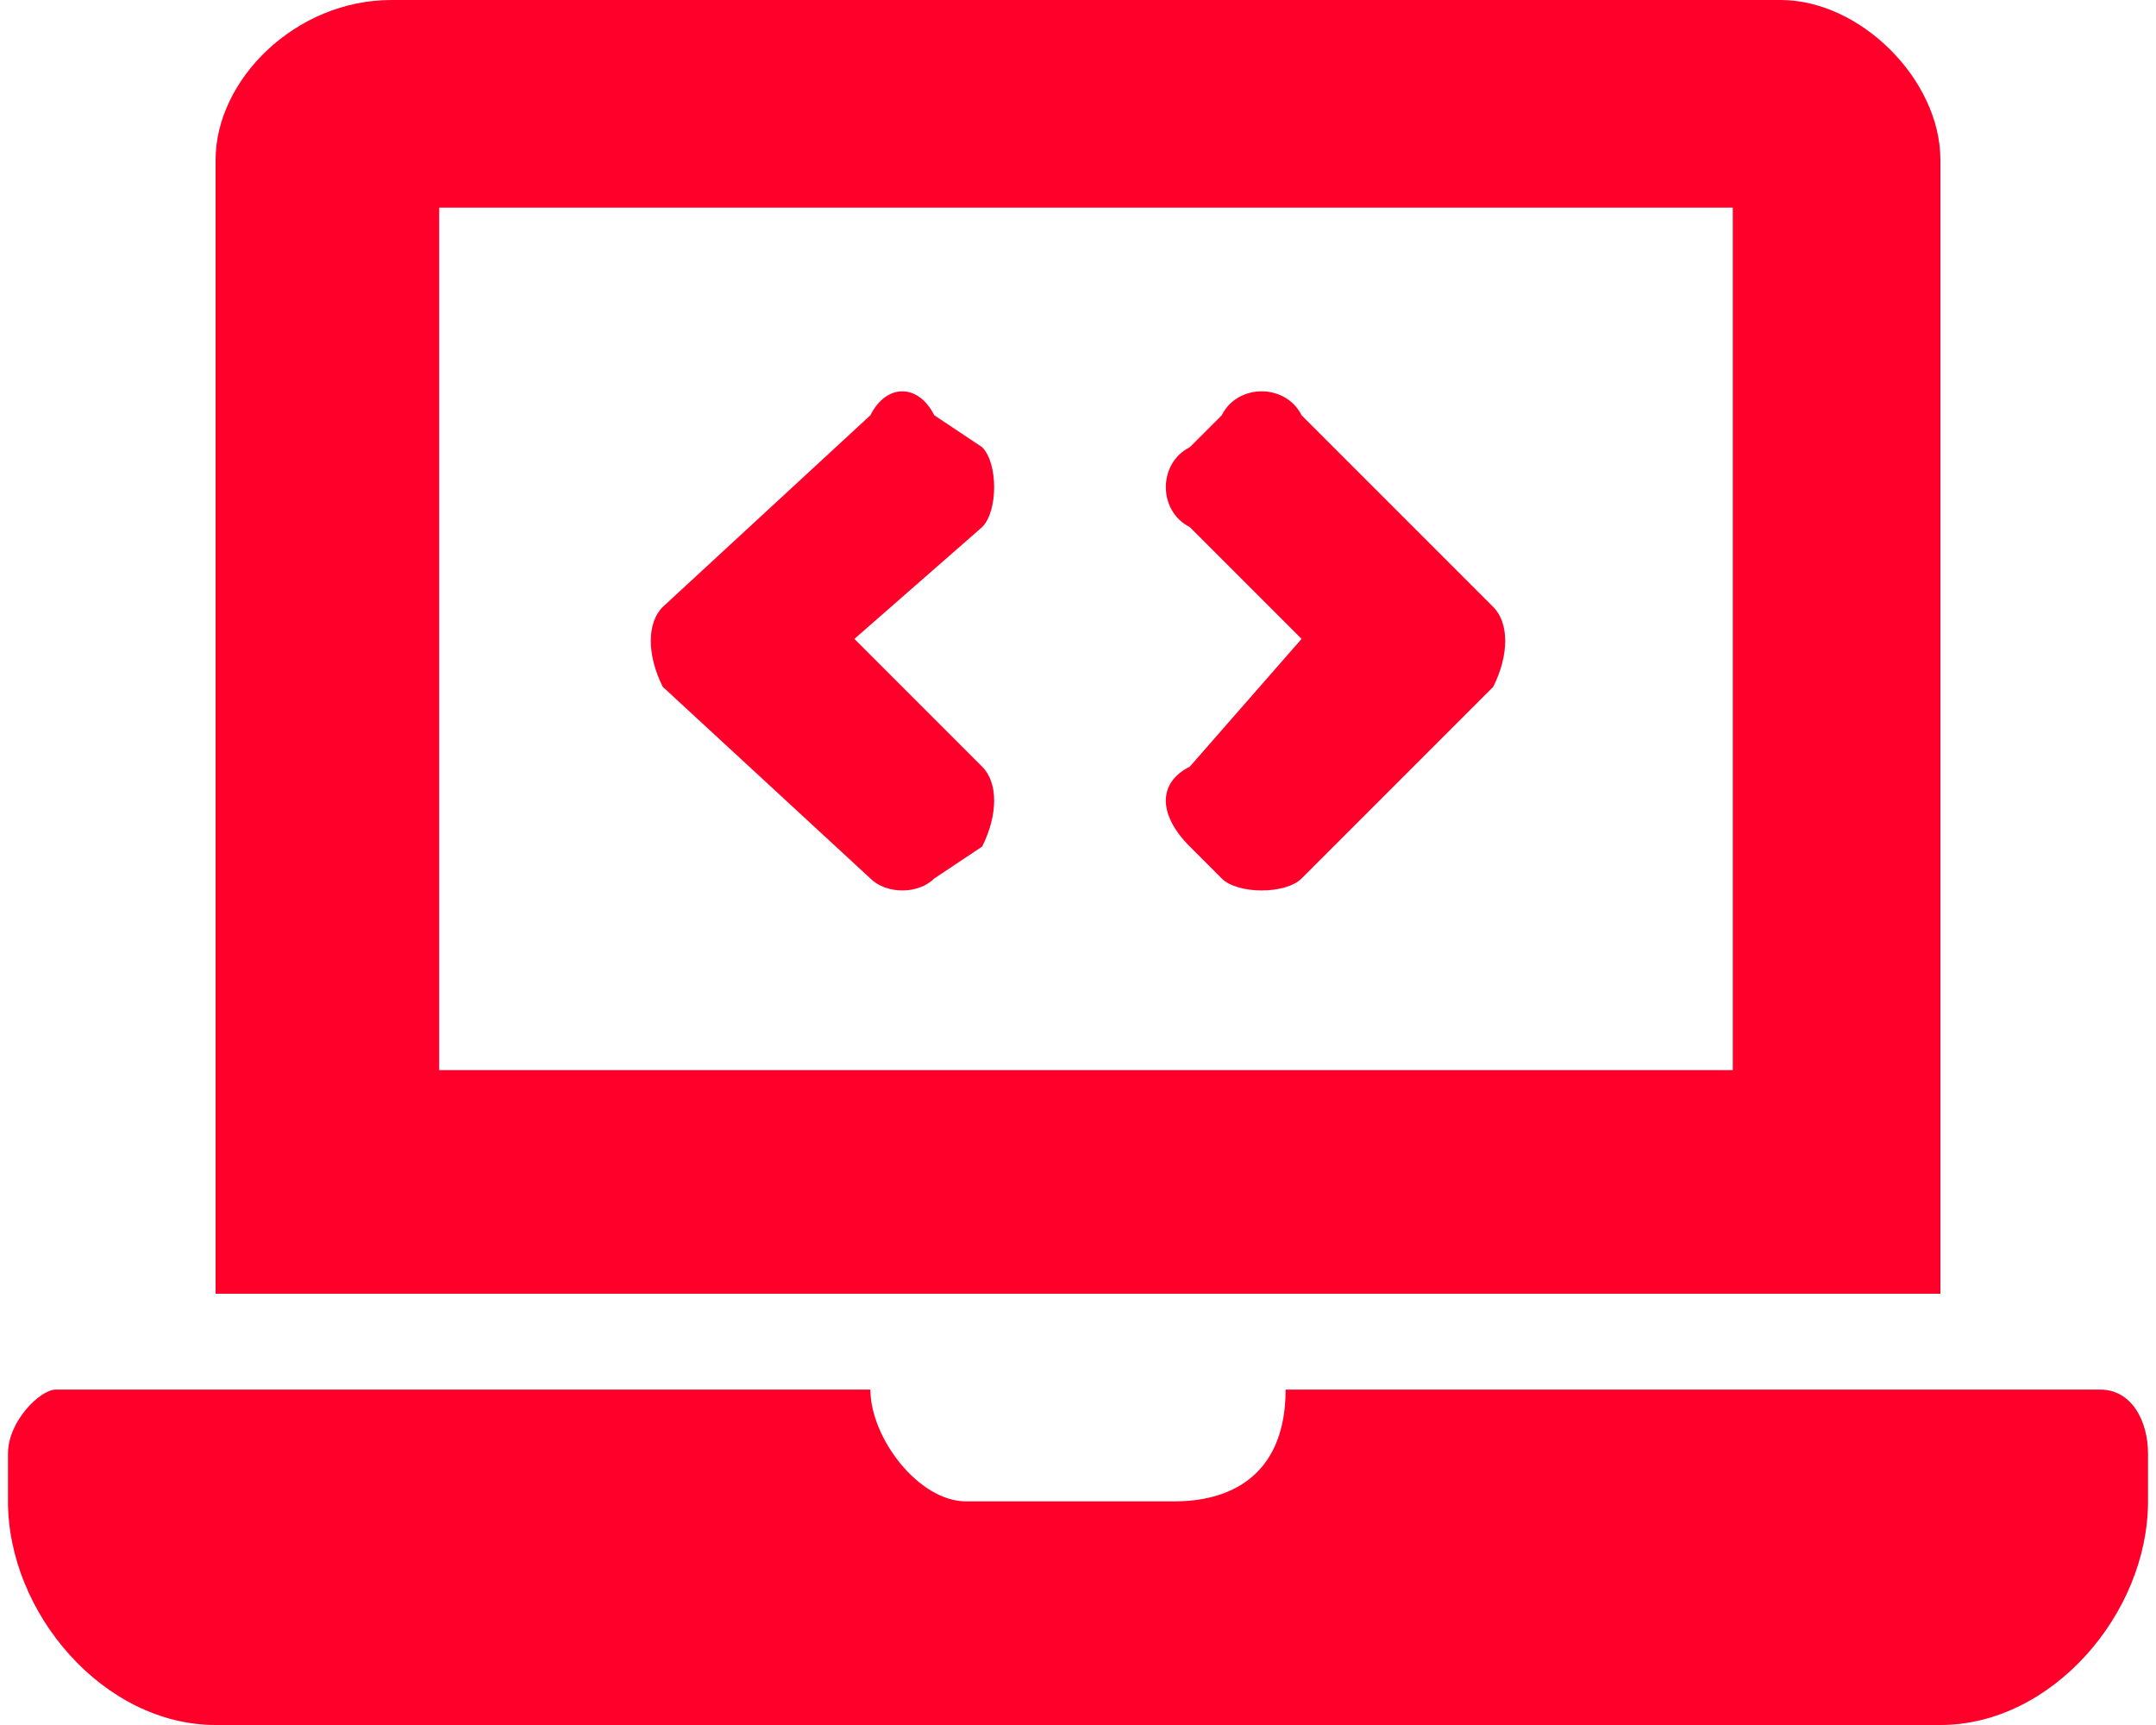 <?xml version="1.0" encoding="UTF-8"?>
<!DOCTYPE svg PUBLIC "-//W3C//DTD SVG 1.1//EN" "http://www.w3.org/Graphics/SVG/1.1/DTD/svg11.dtd">
<!-- Creator: CorelDRAW 2018 (64-Bit) -->
<svg xmlns="http://www.w3.org/2000/svg" xml:space="preserve" width="75px" height="60px" version="1.1" style="shape-rendering:geometricPrecision; text-rendering:geometricPrecision; image-rendering:optimizeQuality; fill-rule:evenodd; clip-rule:evenodd"
viewBox="0 0 1.34 1.08"
 xmlns:xlink="http://www.w3.org/1999/xlink">
 <defs>
  <style type="text/css">
   <![CDATA[
    .fil0 {fill:#FE002A}
   ]]>
  </style>
 </defs>
 <g id="Livello_x0020_1">
  <path class="fil0" d="M0.54 0.55c0.01,0.01 0.03,0.01 0.04,0l0.03 -0.02c0.01,-0.02 0.01,-0.04 0,-0.05l-0.08 -0.08 0.08 -0.07c0.01,-0.01 0.01,-0.04 0,-0.05l-0.03 -0.02c-0.01,-0.02 -0.03,-0.02 -0.04,0l-0.13 0.12c-0.01,0.01 -0.01,0.03 0,0.05l0.13 0.12zm0.2 -0.02l0.02 0.02c0.01,0.01 0.04,0.01 0.05,0l0.12 -0.12c0.01,-0.02 0.01,-0.04 0,-0.05l-0.12 -0.12c-0.01,-0.02 -0.04,-0.02 -0.05,0l-0.02 0.02c-0.02,0.01 -0.02,0.04 0,0.05l0.07 0.07 -0.07 0.08c-0.02,0.01 -0.02,0.03 0,0.05zm0.57 0.34l-0.51 0c0,0.05 -0.03,0.07 -0.07,0.07l-0.13 0c-0.03,0 -0.06,-0.04 -0.06,-0.07l-0.51 0c-0.01,0 -0.03,0.02 -0.03,0.04l0 0.03c0,0.07 0.06,0.14 0.13,0.14l1.08 0c0.07,0 0.13,-0.07 0.13,-0.14l0 -0.03c0,-0.02 -0.01,-0.04 -0.03,-0.04zm-0.1 -0.77c0,-0.05 -0.05,-0.1 -0.1,-0.1l-0.87 0c-0.06,0 -0.11,0.05 -0.11,0.1l0 0.71 1.08 0 0 -0.71zm-0.13 0.57l-0.81 0 0 -0.54 0.81 0 0 0.54z"/>
 </g>
</svg>
